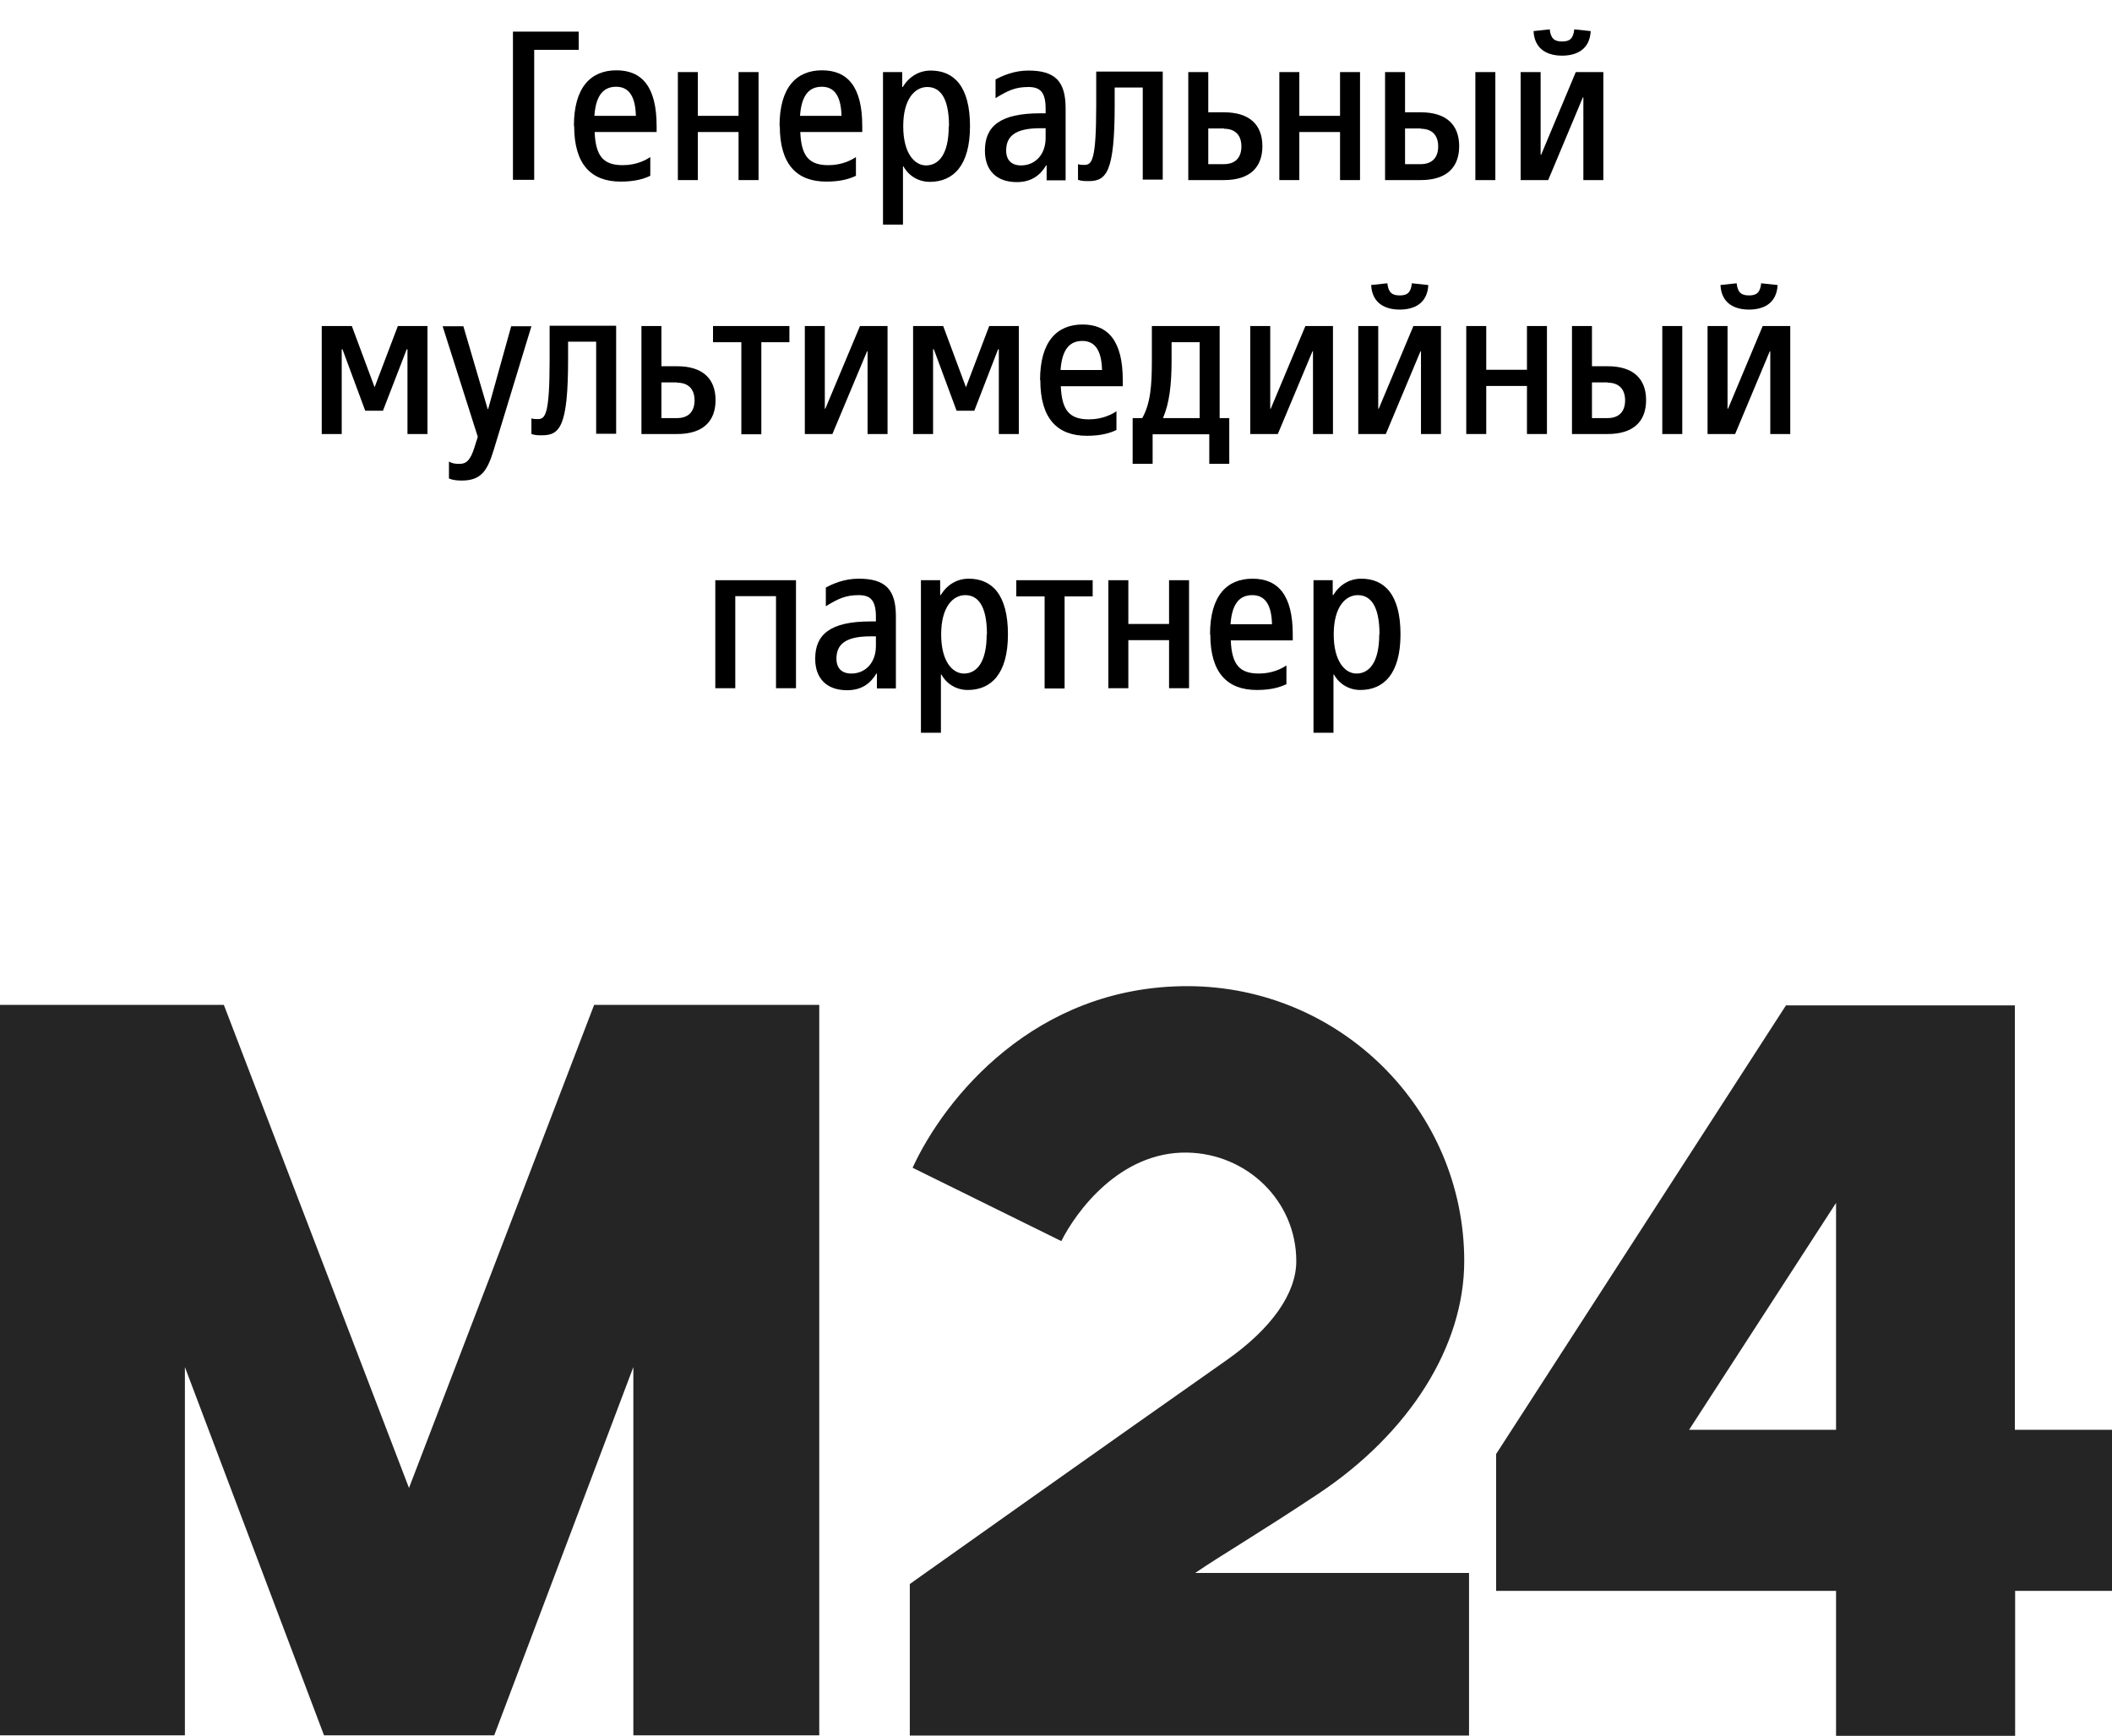 <?xml version="1.0" encoding="UTF-8"?>
<svg id="Layer_2" data-name="Layer 2" xmlns="http://www.w3.org/2000/svg" viewBox="0 0 83.5 68.63">
  <defs>
    <style>
      .cls-1, .cls-2 {
        stroke-width: 0px;
      }

      .cls-2 {
        fill: #252525;
      }
    </style>
  </defs>
  <g id="_Слой_1" data-name="Слой 1">
    <g>
      <g>
        <path class="cls-1" d="m20.28,1.25h2.6v.72h-1.76v5.14h-.84V1.25Z"/>
        <path class="cls-1" d="m22.69,4.98c0-1.53.67-2.2,1.68-2.2s1.59.65,1.59,2.2v.24h-2.45c.04.95.34,1.31,1.11,1.31.54,0,.91-.2,1.09-.32v.74c-.25.12-.6.23-1.17.23-1.16,0-1.84-.67-1.84-2.2Zm.81-.4h1.64c-.02-.85-.33-1.15-.78-1.15s-.8.27-.86,1.15Z"/>
        <path class="cls-1" d="m26.8,2.85h.79v1.73h1.61v-1.73h.79v4.27h-.79v-1.9h-1.61v1.9h-.79V2.85Z"/>
        <path class="cls-1" d="m30.82,4.98c0-1.53.67-2.2,1.68-2.2s1.59.65,1.59,2.2v.24h-2.45c.04.95.34,1.31,1.11,1.31.54,0,.91-.2,1.09-.32v.74c-.25.12-.6.23-1.17.23-1.16,0-1.84-.67-1.84-2.2Zm.81-.4h1.64c-.02-.85-.33-1.15-.78-1.15s-.8.27-.86,1.15Z"/>
        <path class="cls-1" d="m34.92,2.85h.75v.59h.02c.26-.42.65-.65,1.11-.65.92,0,1.55.63,1.55,2.2s-.67,2.2-1.59,2.2c-.44,0-.83-.23-1.04-.61h-.02v2.3h-.79V2.85Zm2.6,2.14c0-1.17-.38-1.55-.86-1.55s-.95.46-.95,1.55.46,1.55.9,1.55c.49,0,.9-.42.9-1.55Z"/>
        <path class="cls-1" d="m38.94,5.95c0-.95.59-1.47,2.18-1.47h.22v-.18c0-.65-.21-.86-.68-.86-.5,0-.8.13-1.3.44v-.74c.29-.15.73-.35,1.3-.35,1.05,0,1.47.42,1.47,1.49v2.85h-.75v-.59h-.02c-.23.38-.57.66-1.16.66-.8,0-1.26-.46-1.26-1.24Zm2.4-.5v-.38h-.22c-1,0-1.34.33-1.34.88,0,.38.21.59.59.59.55,0,.97-.42.97-1.09Z"/>
        <path class="cls-1" d="m42.62,7.13v-.64c.08.03.16.03.25.03.3,0,.47-.17.47-2.35v-1.34h2.63v4.27h-.79v-3.64h-1.11v.7c0,2.66-.33,3-1.03,3-.16,0-.27,0-.42-.05Z"/>
        <path class="cls-1" d="m46.98,2.85h.79v1.59h.62c1.02,0,1.52.5,1.52,1.34s-.5,1.34-1.52,1.34h-1.41V2.85Zm1.41,2.23h-.62v1.41h.62c.44,0,.69-.25.69-.7s-.25-.7-.69-.7Z"/>
        <path class="cls-1" d="m50.58,2.85h.79v1.73h1.61v-1.73h.79v4.27h-.79v-1.9h-1.61v1.9h-.79V2.85Z"/>
        <path class="cls-1" d="m54.76,2.85h.79v1.59h.62c1.02,0,1.52.5,1.52,1.34s-.5,1.34-1.52,1.34h-1.41V2.85Zm1.41,2.23h-.62v1.41h.62c.44,0,.69-.25.69-.7s-.25-.7-.69-.7Zm2.16-2.23h.79v4.27h-.79V2.85Z"/>
        <path class="cls-1" d="m60.12,2.85h.79v3.27h.02l1.37-3.27h1.09v4.27h-.79v-3.27h-.02l-1.37,3.27h-1.09V2.85Zm.5-1.62l.65-.07c.04.37.19.48.49.48s.44-.11.48-.48l.65.07c-.04.76-.6.97-1.13.97s-1.09-.21-1.13-.97Z"/>
        <path class="cls-1" d="m12.72,12.89h1.19l.9,2.42.92-2.42h1.17v4.27h-.79v-3.35h-.03l-.94,2.43h-.7l-.9-2.43h-.03v3.35h-.79v-4.27Z"/>
        <path class="cls-1" d="m17.75,18.92v-.67c.14.08.26.09.42.09.25,0,.43-.12.6-.69l.12-.38-1.39-4.37h.82l.96,3.27h.02l.91-3.27h.8l-1.5,4.92c-.25.81-.5,1.18-1.26,1.18-.23,0-.37-.03-.5-.08Z"/>
        <path class="cls-1" d="m21.01,17.18v-.64c.08.03.16.03.25.03.3,0,.47-.17.47-2.35v-1.34h2.63v4.27h-.79v-3.64h-1.11v.7c0,2.66-.33,3-1.03,3-.16,0-.27,0-.42-.05Z"/>
        <path class="cls-1" d="m25.36,12.89h.79v1.59h.62c1.02,0,1.52.5,1.52,1.34s-.5,1.34-1.52,1.34h-1.41v-4.27Zm1.41,2.23h-.62v1.41h.62c.44,0,.69-.25.69-.7s-.25-.7-.69-.7Z"/>
        <path class="cls-1" d="m29.3,13.53h-1.11v-.64h3.02v.64h-1.11v3.64h-.79v-3.64Z"/>
        <path class="cls-1" d="m31.82,12.89h.79v3.27h.02l1.37-3.27h1.09v4.27h-.79v-3.27h-.02l-1.37,3.27h-1.09v-4.27Z"/>
        <path class="cls-1" d="m36.1,12.89h1.19l.9,2.42.92-2.42h1.17v4.27h-.79v-3.35h-.03l-.94,2.43h-.7l-.9-2.43h-.03v3.35h-.79v-4.27Z"/>
        <path class="cls-1" d="m41.12,15.03c0-1.53.67-2.2,1.68-2.2s1.59.65,1.59,2.2v.24h-2.45c.04.95.34,1.31,1.11,1.31.54,0,.91-.2,1.09-.32v.74c-.25.12-.6.23-1.17.23-1.16,0-1.84-.67-1.84-2.2Zm.81-.4h1.64c-.02-.85-.33-1.15-.78-1.15s-.8.27-.86,1.15Z"/>
        <path class="cls-1" d="m44.78,16.53h.38c.33-.59.38-1.29.38-2.3v-1.34h2.68v3.64h.38v1.81h-.79v-1.17h-2.24v1.17h-.79v-1.81Zm2.65,0v-3h-1.11v.7c0,1.01-.09,1.71-.34,2.3h1.45Z"/>
        <path class="cls-1" d="m49.43,12.89h.79v3.27h.02l1.37-3.27h1.09v4.27h-.79v-3.27h-.02l-1.37,3.27h-1.09v-4.27Z"/>
        <path class="cls-1" d="m53.7,12.89h.79v3.27h.02l1.37-3.27h1.09v4.27h-.79v-3.27h-.02l-1.37,3.27h-1.09v-4.27Zm.5-1.62l.65-.07c.04.37.19.48.49.48s.44-.11.48-.48l.65.07c-.04.76-.6.97-1.13.97s-1.09-.21-1.13-.97Z"/>
        <path class="cls-1" d="m57.97,12.89h.79v1.73h1.61v-1.73h.79v4.27h-.79v-1.9h-1.61v1.9h-.79v-4.27Z"/>
        <path class="cls-1" d="m62.15,12.89h.79v1.59h.62c1.02,0,1.52.5,1.52,1.34s-.5,1.34-1.52,1.34h-1.41v-4.27Zm1.41,2.23h-.62v1.41h.62c.44,0,.69-.25.69-.7s-.25-.7-.69-.7Zm2.16-2.23h.79v4.27h-.79v-4.27Z"/>
        <path class="cls-1" d="m67.51,12.89h.79v3.27h.02l1.37-3.27h1.09v4.27h-.79v-3.27h-.02l-1.37,3.27h-1.09v-4.27Zm.5-1.62l.65-.07c.04.37.19.48.49.48s.44-.11.48-.48l.65.07c-.04.76-.6.97-1.13.97s-1.09-.21-1.13-.97Z"/>
        <path class="cls-1" d="m28.29,22.94h3.18v4.27h-.79v-3.64h-1.61v3.64h-.79v-4.27Z"/>
        <path class="cls-1" d="m32.23,26.04c0-.95.59-1.47,2.18-1.47h.22v-.18c0-.65-.21-.86-.68-.86-.5,0-.8.13-1.3.44v-.74c.28-.15.73-.35,1.3-.35,1.05,0,1.47.42,1.47,1.49v2.85h-.75v-.59h-.02c-.23.38-.57.66-1.16.66-.8,0-1.26-.46-1.26-1.24Zm2.4-.5v-.38h-.22c-1,0-1.34.33-1.34.88,0,.38.21.59.59.59.55,0,.97-.42.97-1.09Z"/>
        <path class="cls-1" d="m36.42,22.94h.75v.59h.02c.26-.42.65-.65,1.11-.65.92,0,1.55.63,1.55,2.2s-.67,2.2-1.59,2.2c-.44,0-.83-.23-1.04-.61h-.02v2.3h-.79v-6.03Zm2.6,2.14c0-1.17-.38-1.55-.86-1.55s-.95.46-.95,1.55.46,1.55.9,1.55c.49,0,.9-.42.9-1.55Z"/>
        <path class="cls-1" d="m41.29,23.58h-1.11v-.64h3.02v.64h-1.11v3.64h-.79v-3.64Z"/>
        <path class="cls-1" d="m43.82,22.94h.79v1.73h1.61v-1.73h.79v4.27h-.79v-1.9h-1.61v1.9h-.79v-4.27Z"/>
        <path class="cls-1" d="m47.84,25.08c0-1.53.67-2.2,1.68-2.2s1.59.65,1.59,2.2v.24h-2.45c.04.95.34,1.31,1.11,1.31.54,0,.91-.2,1.09-.32v.74c-.25.12-.6.23-1.17.23-1.16,0-1.84-.67-1.84-2.2Zm.81-.4h1.64c-.02-.85-.33-1.15-.78-1.15s-.8.27-.86,1.15Z"/>
        <path class="cls-1" d="m51.94,22.94h.75v.59h.02c.26-.42.65-.65,1.11-.65.92,0,1.55.63,1.55,2.2s-.67,2.2-1.59,2.2c-.44,0-.83-.23-1.04-.61h-.02v2.3h-.79v-6.03Zm2.6,2.14c0-1.17-.38-1.55-.86-1.55s-.95.46-.95,1.55.46,1.55.9,1.55c.49,0,.9-.42.9-1.55Z"/>
      </g>
      <path class="cls-2" d="m32.39,39.73v28.88h-7.35v-14.56l-5.5,14.56h-6.73l-5.5-14.56v14.56H0v-28.88h8.85l7.32,19.1,7.32-19.1h8.89Zm51.12,16.8v6.37h-3.84v5.73h-7.08v-5.73h-13.44v-5.41l11.46-17.74h9.05v16.78h3.84Zm-10.92,0v-8.97l-5.81,8.97h5.81Zm-25.32,5.65c.96-.66,2.49-1.55,4.85-3.12,3.61-2.4,5.77-5.84,5.77-9.2,0-5.99-4.91-10.87-10.95-10.87s-9.6,4.44-10.86,7.18l5.88,2.9c.57-1.14,2.3-3.54,4.97-3.5,2.38.04,4.32,1.92,4.32,4.29,0,1.28-.98,2.67-2.76,3.92-4.33,3.04-12.19,8.61-12.27,8.67l-.25.18v5.99h22.11v-6.43h-10.83Z"/>
    </g>
  </g>
</svg>